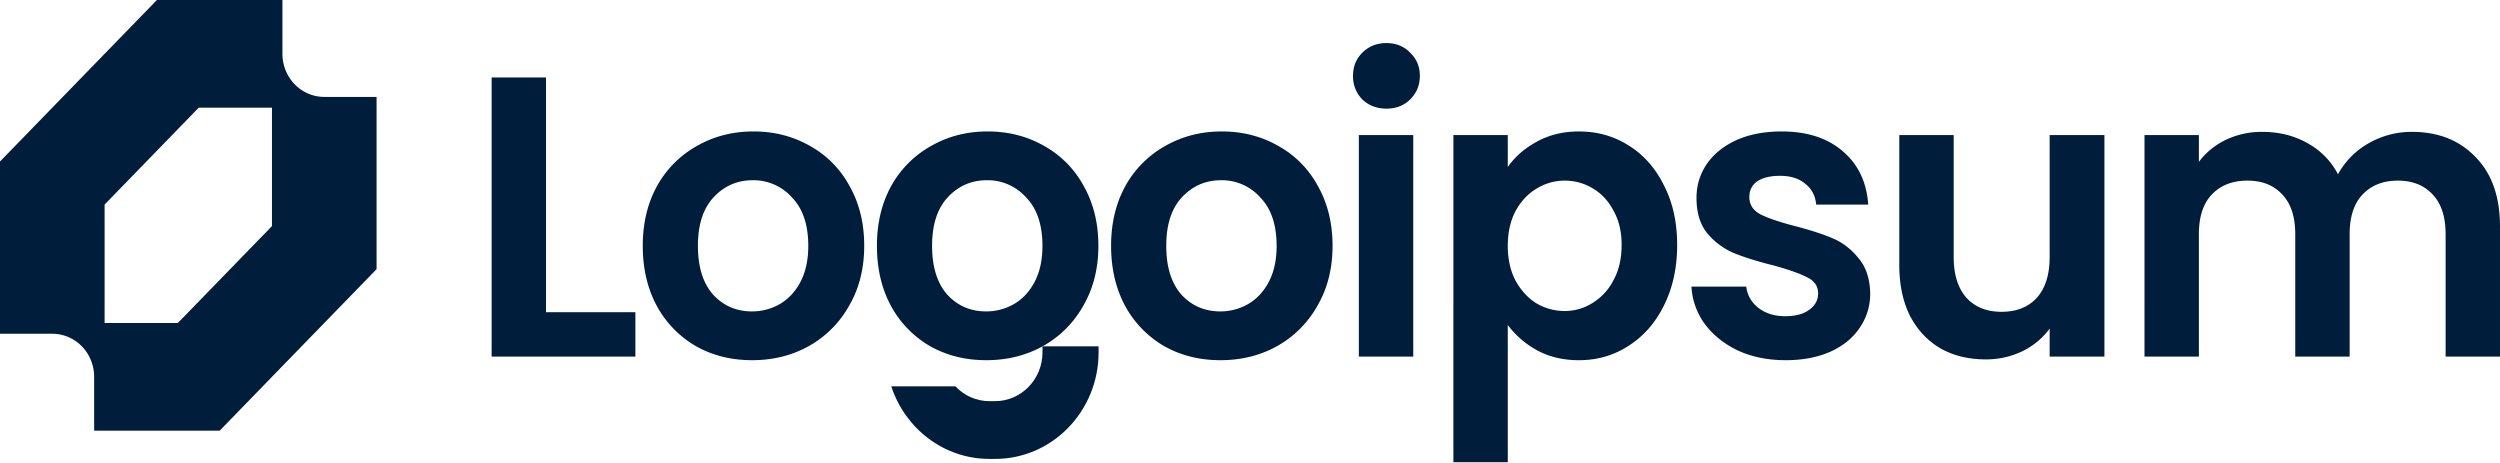 <svg xmlns="http://www.w3.org/2000/svg" width="135" height="25" fill="none"><g fill="#001E3C" clip-path="url(#a)"><path fill-rule="evenodd" d="M0 8.72v9.303h2.824c.297 0 .59.06.865.177.274.117.523.288.733.504.21.216.376.473.49.755.113.282.172.584.172.89v2.907h6.778l8.473-8.721V5.233H17.51a2.2 2.2 0 0 1-.864-.177 2.256 2.256 0 0 1-.733-.505 2.332 2.332 0 0 1-.49-.754 2.386 2.386 0 0 1-.172-.89V0H8.473L0 8.72Zm9.603 8.722H5.649v-6.396l5.083-5.232h3.954v6.395l-5.083 5.233Z" clip-rule="evenodd"/><path d="M130.237 7.12c1.427 0 2.574.453 3.441 1.36.881.893 1.322 2.145 1.322 3.758v7.018h-2.937v-6.608c0-.936-.231-1.649-.693-2.138-.461-.504-1.091-.756-1.888-.756-.797 0-1.434.252-1.909.756-.462.49-.692 1.202-.692 2.138v6.608h-2.937v-6.608c0-.936-.232-1.649-.693-2.138-.461-.504-1.091-.756-1.888-.756-.811 0-1.455.252-1.93.756-.462.49-.693 1.202-.693 2.138v6.608h-2.937V7.292h2.937V8.74c.378-.504.86-.9 1.448-1.187a4.503 4.503 0 0 1 1.972-.432c.909 0 1.72.201 2.434.604a4.03 4.03 0 0 1 1.657 1.685 4.292 4.292 0 0 1 1.636-1.663 4.645 4.645 0 0 1 2.35-.626Zm-16.598.172v11.964h-2.958v-1.512a3.98 3.98 0 0 1-1.49 1.231 4.507 4.507 0 0 1-1.972.432c-.909 0-1.713-.194-2.413-.583-.699-.403-1.251-.986-1.657-1.749-.392-.777-.587-1.699-.587-2.764V7.292h2.937v6.587c0 .95.23 1.684.692 2.203.462.503 1.091.755 1.888.755.812 0 1.448-.252 1.909-.755.462-.519.693-1.253.693-2.203V7.292h2.958ZM96.416 19.45c-.951 0-1.805-.172-2.56-.518-.755-.36-1.357-.842-1.804-1.447a3.746 3.746 0 0 1-.714-2.008h2.959c.056.46.273.842.65 1.145.392.302.874.453 1.447.453.56 0 .994-.115 1.301-.345.322-.23.483-.526.483-.886 0-.389-.196-.677-.587-.864-.378-.201-.986-.417-1.826-.648-.867-.216-1.58-.439-2.14-.669a3.807 3.807 0 0 1-1.426-1.058c-.392-.475-.588-1.116-.588-1.922 0-.662.182-1.267.546-1.814.377-.547.909-.979 1.594-1.296.7-.316 1.518-.475 2.455-.475 1.385 0 2.49.36 3.315 1.08.825.705 1.28 1.663 1.364 2.872h-2.812c-.041-.475-.238-.85-.587-1.123-.336-.288-.79-.432-1.364-.432-.531 0-.944.101-1.238.303-.28.201-.42.482-.42.842 0 .403.196.712.588.928.392.202 1 .41 1.825.627.84.216 1.532.439 2.077.669.546.23 1.014.59 1.406 1.08.406.475.615 1.108.63 1.9a3.19 3.19 0 0 1-.567 1.857c-.364.547-.895.98-1.594 1.296-.686.302-1.49.454-2.413.454ZM81.42 9.02c.378-.547.896-1 1.553-1.36.671-.375 1.434-.562 2.287-.562.993 0 1.888.252 2.685.756.812.504 1.448 1.224 1.91 2.16.475.92.712 1.993.712 3.217s-.237 2.31-.712 3.26c-.462.937-1.098 1.664-1.91 2.182-.797.518-1.692.778-2.685.778-.853 0-1.609-.18-2.266-.54a4.91 4.91 0 0 1-1.574-1.36v7.406h-2.937V7.293h2.937V9.02Zm6.148 4.211c0-.72-.147-1.339-.441-1.857-.28-.533-.657-.936-1.133-1.21a2.908 2.908 0 0 0-1.51-.41 2.87 2.87 0 0 0-1.51.432c-.463.274-.84.677-1.134 1.21-.28.532-.42 1.159-.42 1.878 0 .72.14 1.346.42 1.88.294.532.671.942 1.133 1.23.476.273.979.41 1.51.41.546 0 1.05-.144 1.51-.432a3.068 3.068 0 0 0 1.134-1.23c.294-.533.44-1.167.44-1.9ZM74.867 5.867c-.517 0-.95-.165-1.3-.496a1.757 1.757 0 0 1-.504-1.275c0-.503.168-.92.504-1.252.35-.346.783-.518 1.3-.518.518 0 .945.172 1.28.518.35.331.525.749.525 1.252 0 .504-.175.929-.525 1.275-.335.33-.762.496-1.28.496Zm1.448 1.425v11.964h-2.937V7.292h2.937ZM65.894 19.45c-1.119 0-2.125-.252-3.02-.755a5.596 5.596 0 0 1-2.12-2.181c-.503-.936-.755-2.016-.755-3.24 0-1.223.258-2.303.776-3.239a5.544 5.544 0 0 1 2.161-2.16c.91-.518 1.923-.777 3.042-.777 1.12 0 2.133.26 3.043.778a5.401 5.401 0 0 1 2.14 2.16c.53.935.797 2.015.797 3.238 0 1.224-.273 2.304-.819 3.24a5.651 5.651 0 0 1-2.182 2.18c-.908.505-1.93.757-3.063.757Zm0-2.634c.532 0 1.028-.13 1.49-.389.476-.273.853-.676 1.133-1.21.28-.532.42-1.18.42-1.943 0-1.137-.294-2.008-.882-2.613a2.775 2.775 0 0 0-2.119-.928c-.839 0-1.545.31-2.119.928-.559.605-.839 1.476-.839 2.613 0 1.138.273 2.016.818 2.635.56.605 1.26.907 2.098.907ZM53.25 19.45c-1.12 0-2.126-.252-3.022-.755a5.594 5.594 0 0 1-2.119-2.181c-.503-.936-.755-2.016-.755-3.24 0-1.223.259-2.303.776-3.239a5.542 5.542 0 0 1 2.161-2.16c.91-.518 1.924-.777 3.043-.777 1.118 0 2.133.26 3.042.778a5.401 5.401 0 0 1 2.14 2.16c.531.935.797 2.015.797 3.238 0 1.224-.273 2.304-.818 3.24a5.653 5.653 0 0 1-2.182 2.18c-.91.505-1.93.757-3.063.757Zm0-2.634a3 3 0 0 0 1.49-.389c.475-.273.852-.676 1.132-1.21.28-.532.42-1.18.42-1.943 0-1.137-.294-2.008-.881-2.613a2.775 2.775 0 0 0-2.12-.928c-.839 0-1.545.31-2.118.928-.56.605-.84 1.476-.84 2.613 0 1.138.273 2.016.819 2.635.559.605 1.258.907 2.098.907ZM40.605 19.45c-1.12 0-2.126-.252-3.021-.755a5.593 5.593 0 0 1-2.12-2.181c-.503-.936-.755-2.016-.755-3.24 0-1.223.259-2.303.776-3.239a5.541 5.541 0 0 1 2.162-2.16c.909-.518 1.923-.777 3.042-.777 1.119 0 2.133.26 3.042.778a5.4 5.4 0 0 1 2.14 2.16c.531.935.797 2.015.797 3.238 0 1.224-.273 2.304-.818 3.24a5.654 5.654 0 0 1-2.182 2.18c-.91.505-1.93.757-3.063.757Zm0-2.634a3 3 0 0 0 1.49-.389c.475-.273.853-.676 1.132-1.21.28-.532.42-1.18.42-1.943 0-1.137-.294-2.008-.881-2.613a2.775 2.775 0 0 0-2.12-.928c-.839 0-1.545.31-2.118.928-.56.605-.84 1.476-.84 2.613 0 1.138.273 2.016.819 2.635.56.605 1.259.907 2.098.907Zm-11.12.043h4.826v2.397h-7.763V4.183h2.937v12.676Z"/><path d="M48.129 20.863c.744 2.277 2.835 3.918 5.299 3.918h.306c3.087 0 5.59-2.576 5.59-5.753v-.325h-3.03v.325c0 1.455-1.147 2.634-2.56 2.634h-.306c-.72 0-1.371-.306-1.836-.8h-3.463Z"/></g><defs><clipPath id="a"><path fill="#fff" d="M0 0h135v25H0z"/></clipPath></defs></svg>